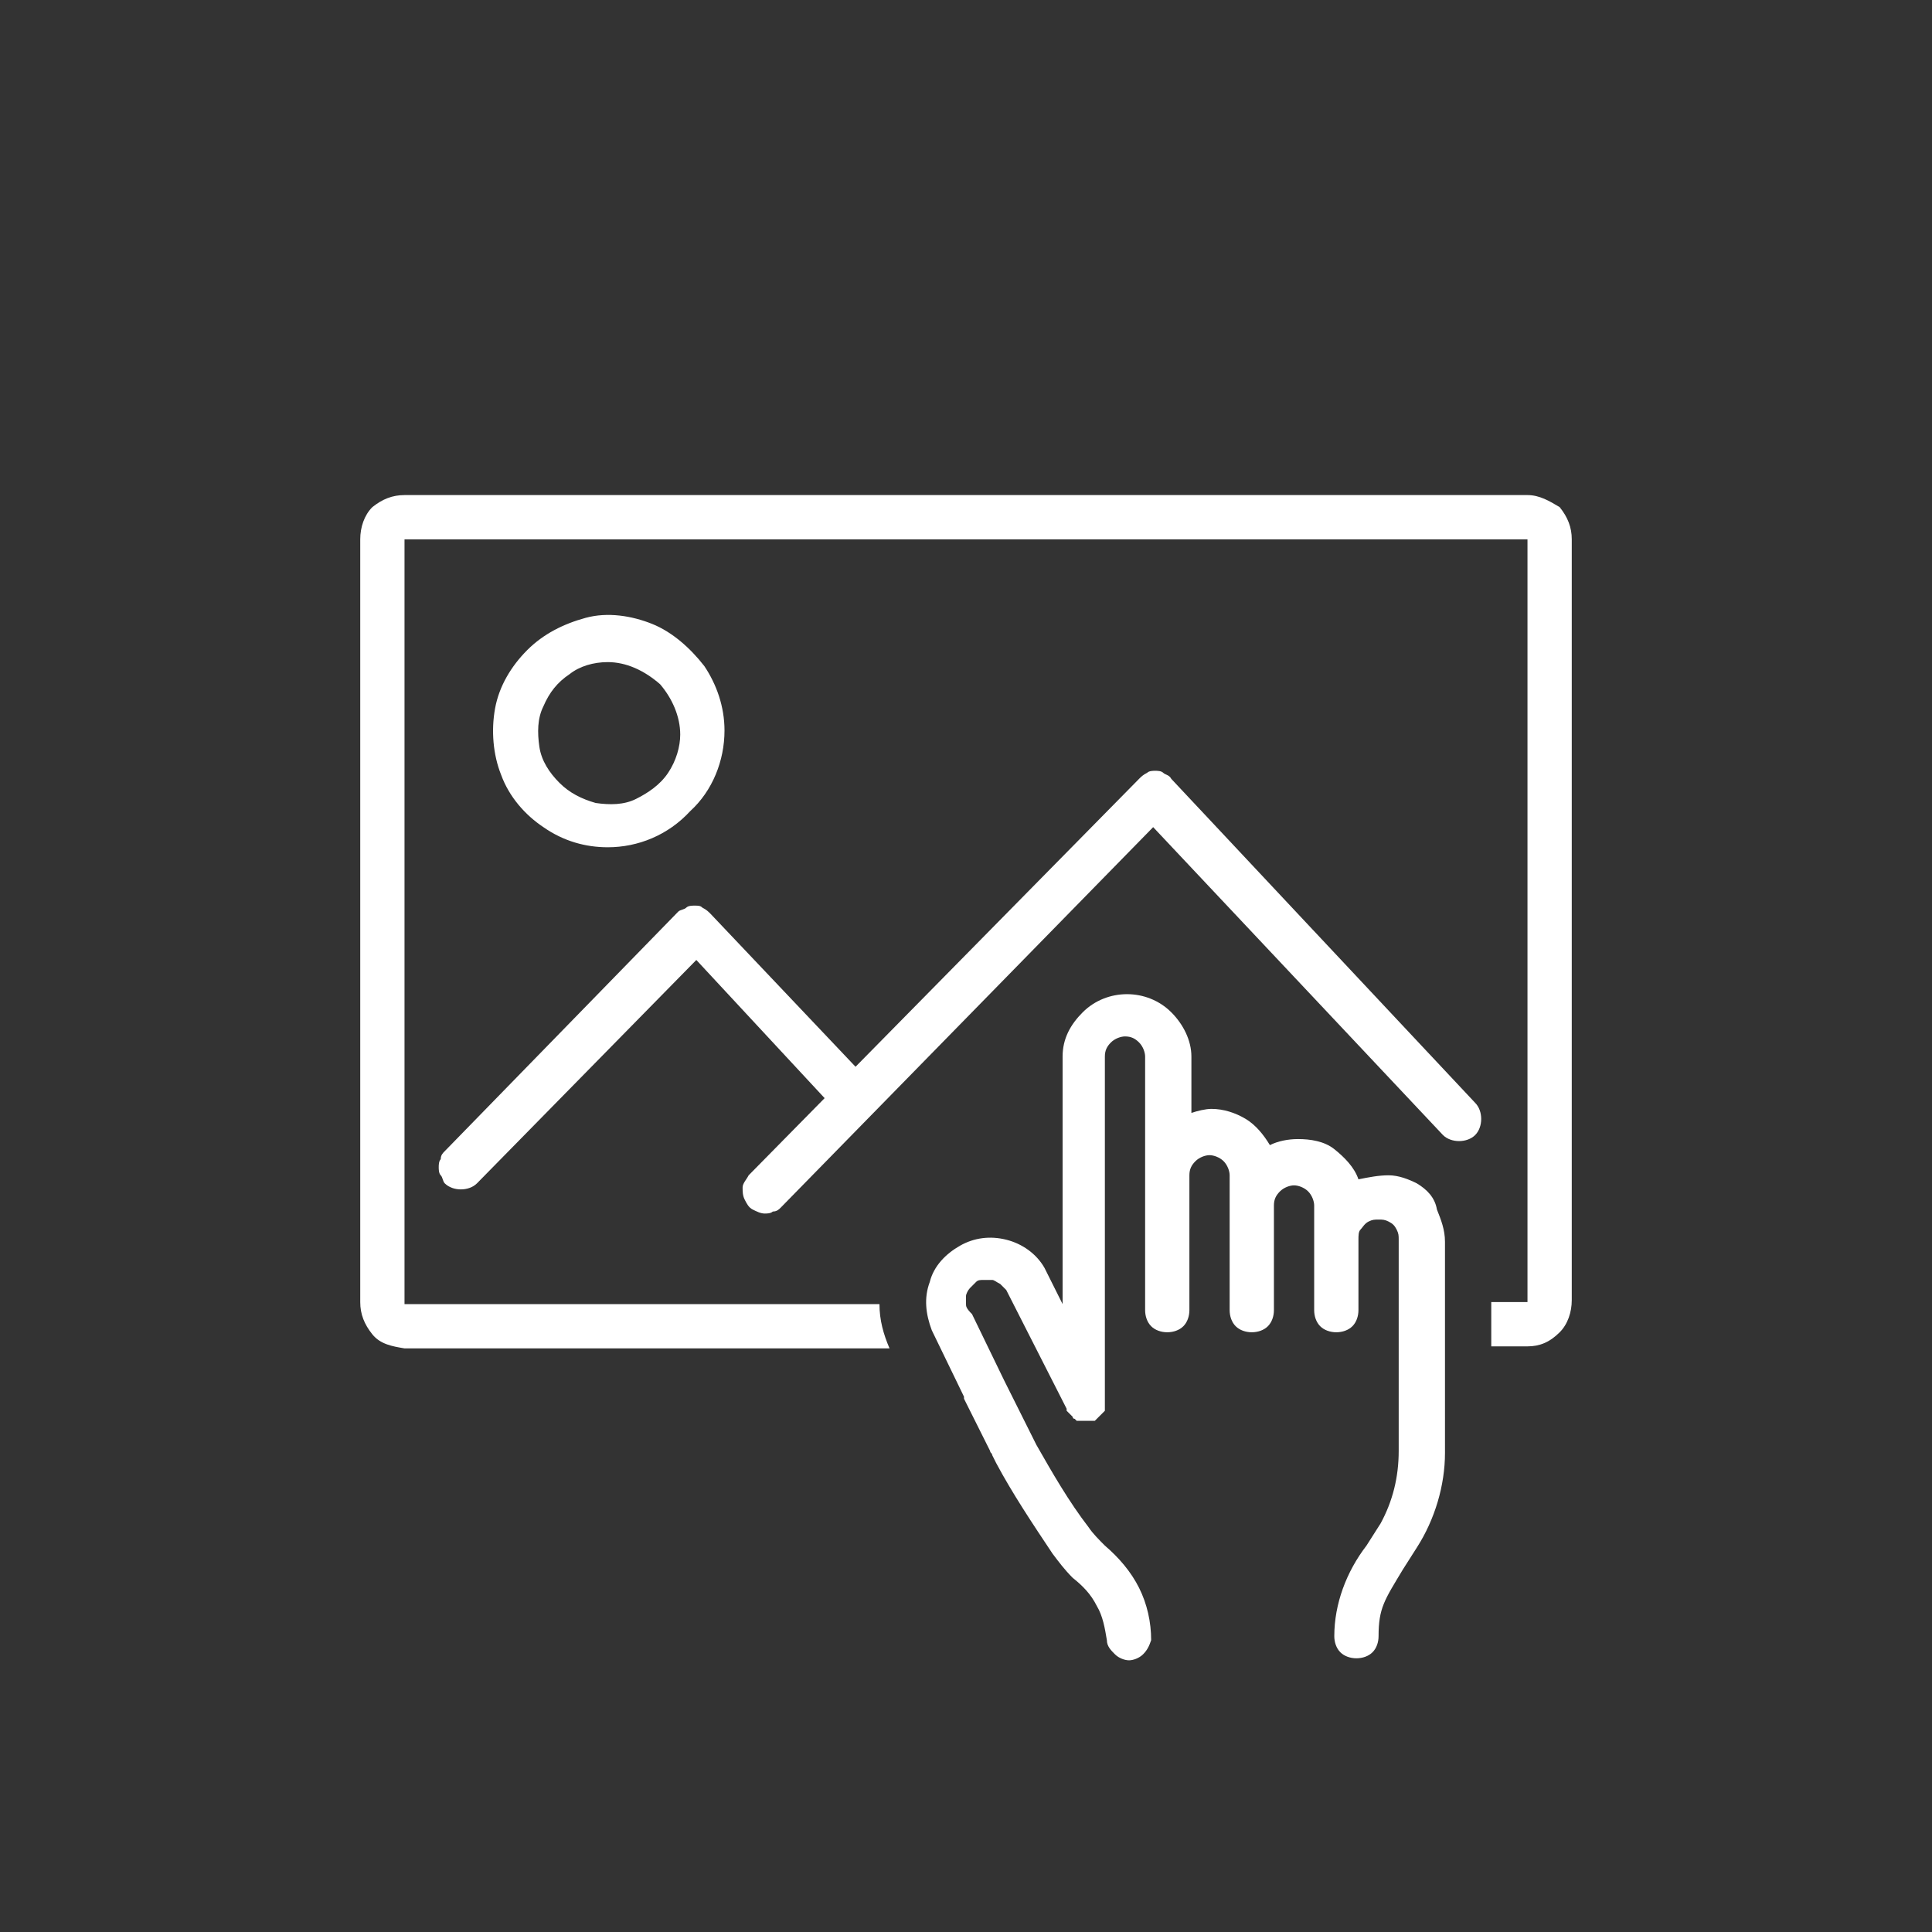 <?xml version="1.0" encoding="utf-8"?>
<!-- Generator: Adobe Illustrator 27.1.1, SVG Export Plug-In . SVG Version: 6.00 Build 0)  -->
<svg version="1.1" id="Layer_1" xmlns="http://www.w3.org/2000/svg" xmlns:xlink="http://www.w3.org/1999/xlink" x="0px" y="0px"
	 viewBox="0 0 96 96" style="enable-background:new 0 0 96 96;" xml:space="preserve">
<rect x="0" y="0" width="96" height="96" fill="#333333" stroke="none"/>
<style type="text/css">
	.st0{fill:#FFFFFF;}
</style>
<g>
	<path class="st0" d="M38,60.3c-0.2,0-0.4-0.1-0.6-0.2c-0.2-0.1-0.3-0.3-0.4-0.5c-0.1-0.2-0.1-0.4-0.1-0.6c0-0.2,0.2-0.4,0.3-0.6
		l19.4-19.7c0.1-0.1,0.2-0.2,0.4-0.3c0.1-0.1,0.3-0.1,0.4-0.1c0.1,0,0.3,0,0.4,0.1c0.1,0.1,0.3,0.1,0.4,0.3l15.1,16.1
		c0.2,0.2,0.3,0.5,0.3,0.8c0,0.3-0.1,0.6-0.3,0.8c-0.2,0.2-0.5,0.3-0.8,0.3c-0.3,0-0.6-0.1-0.8-0.3L57.3,41.1L38.8,60
		c-0.1,0.1-0.2,0.2-0.4,0.2C38.3,60.3,38.1,60.3,38,60.3z"/>
	<path class="st0" d="M42.6,53.1l-7.3-7.7c-0.1-0.1-0.2-0.2-0.4-0.3C34.8,45,34.7,45,34.5,45c-0.1,0-0.3,0-0.4,0.1
		c-0.1,0.1-0.3,0.1-0.4,0.2L22.1,57.2c-0.1,0.1-0.2,0.2-0.2,0.4c-0.1,0.1-0.1,0.3-0.1,0.4c0,0.1,0,0.3,0.1,0.4
		c0.1,0.1,0.1,0.3,0.2,0.4c0.2,0.2,0.5,0.3,0.8,0.3s0.6-0.1,0.8-0.3l10.9-11.1l6.5,7L42.6,53.1z"/>
	<path class="st0" d="M75.9,24.6H20.1c-0.6,0-1.1,0.2-1.6,0.6c-0.4,0.4-0.6,1-0.6,1.6v37.9c0,0.6,0.2,1.1,0.6,1.6s1,0.6,1.6,0.7
		h24.1c-0.3-0.7-0.5-1.4-0.5-2.2H20.1V26.8h55.8v37.9h-1.8v2.2h1.8c0.6,0,1.1-0.2,1.6-0.7c0.4-0.4,0.6-1,0.6-1.6V26.8
		c0-0.6-0.2-1.1-0.6-1.6C77,24.9,76.5,24.6,75.9,24.6z"/>
	<path class="st0" d="M70.4,58.8c-0.4-0.2-0.9-0.4-1.4-0.4c-0.5,0-1,0.1-1.5,0.2c-0.2-0.6-0.7-1.1-1.2-1.5c-0.5-0.4-1.2-0.5-1.8-0.5
		c-0.5,0-1,0.1-1.4,0.3c-0.3-0.5-0.7-1-1.2-1.3c-0.5-0.3-1.1-0.5-1.7-0.5c-0.3,0-0.7,0.1-1,0.2v-2.8c0-0.8-0.4-1.6-1-2.2
		s-1.4-0.9-2.2-0.9c-0.8,0-1.6,0.3-2.2,0.9s-1,1.3-1,2.2v12.3l-0.9-1.8c-0.4-0.7-1.1-1.2-1.9-1.4c-0.8-0.2-1.6-0.1-2.3,0.3
		c-0.7,0.4-1.3,1-1.5,1.8c-0.3,0.8-0.2,1.6,0.1,2.4l1.6,3.3v0.1l1.3,2.6c0,0.1,0.1,0.1,0.1,0.2l0.2,0.4c0.8,1.5,1.8,3,2.8,4.5
		c0.3,0.4,0.6,0.8,1,1.2c0.5,0.4,0.9,0.8,1.2,1.4c0.3,0.5,0.4,1.1,0.5,1.7c0,0.3,0.2,0.5,0.4,0.7c0.2,0.2,0.5,0.3,0.7,0.3
		s0.5-0.1,0.7-0.3c0.2-0.2,0.3-0.4,0.4-0.7c0-0.9-0.2-1.8-0.6-2.6c-0.4-0.8-1-1.5-1.7-2.1c-0.3-0.3-0.6-0.6-0.8-0.9
		c-1-1.3-1.8-2.7-2.6-4.1l-1.6-3.2l-1.6-3.3C48,65,48,64.9,48,64.8c0-0.1,0-0.3,0-0.4c0-0.1,0.1-0.3,0.2-0.4
		c0.1-0.1,0.2-0.2,0.3-0.3c0.1-0.1,0.2-0.1,0.4-0.1c0.1,0,0.3,0,0.4,0c0.1,0,0.2,0.1,0.4,0.2c0.1,0.1,0.2,0.2,0.3,0.3l3,5.9v0.1
		l0.1,0.1l0.1,0.1l0.1,0.1c0,0,0,0.1,0.1,0.1l0.1,0.1h0.1h0.1h0.1h0.1H54h0.1h0.1h0.1h0.1l0.1-0.1l0.1-0.1l0.1-0.1l0.1-0.1l0.1-0.1
		c0,0,0-0.1,0-0.1v-0.1v-0.1v-0.1c0,0,0-0.1,0-0.1s0,0,0-0.1v-17c0-0.3,0.1-0.5,0.3-0.7c0.2-0.2,0.5-0.3,0.7-0.3
		c0.3,0,0.5,0.1,0.7,0.3c0.2,0.2,0.3,0.5,0.3,0.7v12.6c0,0.3,0.1,0.6,0.3,0.8c0.2,0.2,0.5,0.3,0.8,0.3c0.3,0,0.6-0.1,0.8-0.3
		s0.3-0.5,0.3-0.8v-6.7c0-0.3,0.1-0.5,0.3-0.7c0.2-0.2,0.5-0.3,0.7-0.3s0.5,0.1,0.7,0.3c0.2,0.2,0.3,0.5,0.3,0.7v6.7
		c0,0.3,0.1,0.6,0.3,0.8s0.5,0.3,0.8,0.3c0.3,0,0.6-0.1,0.8-0.3c0.2-0.2,0.3-0.5,0.3-0.8v-5.2c0-0.3,0.1-0.5,0.3-0.7
		c0.2-0.2,0.5-0.3,0.7-0.3s0.5,0.1,0.7,0.3c0.2,0.2,0.3,0.5,0.3,0.7v5.2c0,0.3,0.1,0.6,0.3,0.8s0.5,0.3,0.8,0.3s0.6-0.1,0.8-0.3
		s0.3-0.5,0.3-0.8v-3.5c0-0.2,0-0.4,0.1-0.5s0.2-0.3,0.4-0.4c0.2-0.1,0.3-0.1,0.5-0.1s0.3,0,0.5,0.1c0.2,0.1,0.3,0.2,0.4,0.4
		c0.1,0.2,0.1,0.3,0.1,0.5v10.5c0,1.3-0.3,2.5-0.9,3.6l-0.7,1.1c-1,1.3-1.6,2.9-1.6,4.5c0,0.3,0.1,0.6,0.3,0.8
		c0.2,0.2,0.5,0.3,0.8,0.3c0.3,0,0.6-0.1,0.8-0.3c0.2-0.2,0.3-0.5,0.3-0.8c0-1.4,0.3-1.8,1.2-3.3l0.7-1.1c0.9-1.4,1.4-3.1,1.4-4.7
		V61.7c0-0.6-0.2-1.1-0.4-1.6C71.3,59.5,70.9,59.1,70.4,58.8z"/>
	<path class="st0" d="M30.2,42.1c-1.1,0-2.2-0.3-3.2-1c-0.9-0.6-1.7-1.5-2.1-2.6c-0.4-1-0.5-2.2-0.3-3.3c0.2-1.1,0.8-2.1,1.6-2.9
		c0.8-0.8,1.8-1.3,2.9-1.6s2.3-0.1,3.3,0.3c1,0.4,1.9,1.2,2.6,2.1c0.6,0.9,1,2,1,3.2c0,1.5-0.6,3-1.7,4
		C33.2,41.5,31.7,42.1,30.2,42.1z M30.2,32.9c-0.7,0-1.4,0.2-1.9,0.6c-0.6,0.4-1,0.9-1.3,1.6c-0.3,0.6-0.3,1.3-0.2,2
		c0.1,0.7,0.5,1.3,1,1.8c0.5,0.5,1.1,0.8,1.8,1c0.7,0.1,1.4,0.1,2-0.2c0.6-0.3,1.2-0.7,1.6-1.3c0.4-0.6,0.6-1.3,0.6-1.9
		c0-0.9-0.4-1.8-1-2.5C32,33.3,31.1,32.9,30.2,32.9z"/>
</g>
</svg>
